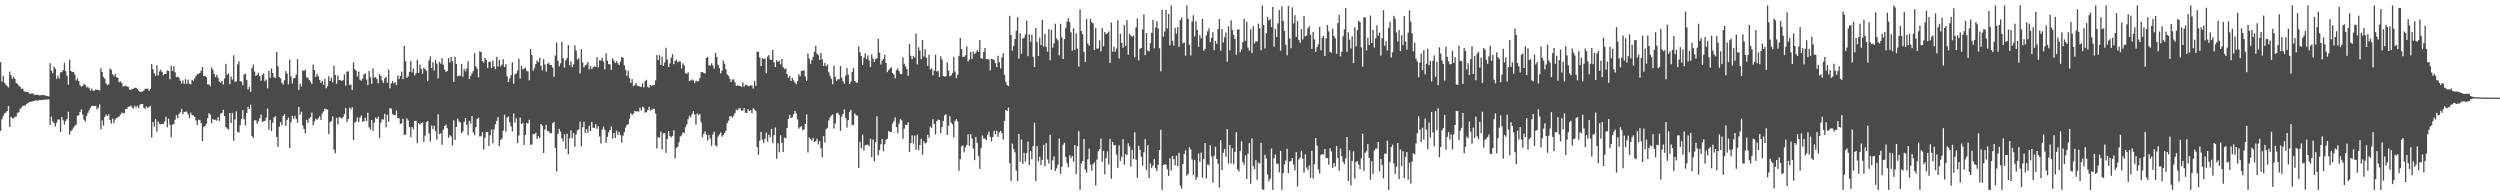 <?xml version="1.0" encoding="UTF-8"?>
<svg xmlns="http://www.w3.org/2000/svg" width="1920" height="150">
  <path d="M0 47.777h1v52.710H0zM1 62.560h1v29.055H1zM2 58.450h1v30.687H2zM3 63.540h1v23.541H3zM4 65.023h1v21.474H4zM5 66.078h1v19.158H5zM6 67.179h1v14.221H6zM7 54.996h1v42.591H7zM8 57.800h1v31.991H8zM9 60.466h1v30.320H9zM10 58.971h1v31.991H10zM11 60.558h1v29.128H11zM12 63.858h1v25.610H12zM13 64.476h1v22.184H13zM14 65.831h1v20.419H14zM15 66.563h1v16.899H15zM16 68.090h1v14.607H16zM17 68.166h1v13.129H17zM18 69.967h1v11.193H18zM19 70.612h1v10.346H19zM20 70.599h1v9.313H20zM21 70.667h1v8.480H21zM22 71.821h1v6.590H22zM23 72.144h1v5.992H23zM24 71.697h1v6.260H24zM25 71.889h1v5.832H25zM26 73.064h1v4.392H26zM27 72.762h1v4.173H27zM28 72.725h1v4.704H28zM29 72.846h1v4.282H29zM30 73.313h1v3.385H30zM31 73.158h1v3.845H31zM32 72.977h1v3.767H32zM33 73.002h1v3.607H33zM34 73.254h1v3.163H34zM35 73.565h1v3.062H35zM36 73.824h1v2.568H36zM37 74.032h1v2.204H37zM38 48.500h1v47.462H38zM39 54.220h1v35.447H39zM40 56.241h1v37.089H40zM41 51.256h1v43.225H41zM42 52.734h1v44.434H42zM43 60.484h1v33.729H43zM44 58.001h1v33.692H44zM45 60.322h1v31.522H45zM46 55.710h1v45.686H46zM47 55.350h1v34.507H47zM48 53.737h1v38.608H48zM49 48.262h1v47.434H49zM50 54.694h1v38.309H50zM51 58.202h1v33.289H51zM52 64.980h1v20.865H52zM53 45.859h1v57.572H53zM54 54.554h1v46.221H54zM55 55.151h1v44.498H55zM56 55.367h1v42.644H56zM57 57.152h1v39.506H57zM58 61.819h1v33.841H58zM59 60.212h1v28.787H59zM60 62.224h1v26.258H60zM61 65.501h1v20.417H61zM62 66.534h1v17.482H62zM63 66.067h1v22.001H63zM64 64.410h1v27.524H64zM65 65.245h1v28.151H65zM66 67.161h1v21.930H66zM67 66.657h1v20.126H67zM68 67.742h1v17.038H68zM69 69.585h1v13.161H69zM70 67.980h1v13.351H70zM71 69.681h1v11.659H71zM72 69.562h1v11.845H72zM73 68.607h1v12.683H73zM74 69.040h1v15.081H74zM75 69.001h1v13.758H75zM76 69.495h1v10.705H76zM77 52.549h1v46.864H77zM78 55.316h1v37.139H78zM79 59.081h1v37.441H79zM80 60.436h1v29.355H80zM81 64.002h1v23.916H81zM82 65.433h1v23.731H82zM83 64.712h1v23.161H83zM84 52.679h1v39.524H84zM85 53.588h1v41.360H85zM86 56.980h1v34.120H86zM87 58.555h1v36.075H87zM88 56.836h1v34.894H88zM89 59.225h1v31.396H89zM90 59.793h1v30.311H90zM91 63.192h1v26.381H91zM92 62.446h1v25.628H92zM93 63.675h1v22.726H93zM94 66.472h1v20.476H94zM95 66.131h1v20.797H95zM96 65.808h1v18.000H96zM97 66.389h1v17.139H97zM98 66.776h1v15.214H98zM99 68.756h1v13.154H99zM100 69.063h1v11.991H100zM101 68.246h1v14.282H101zM102 68.088h1v15.138H102zM103 67.367h1v13.804H103zM104 67.456h1v15.134H104zM105 68.298h1v13.026H105zM106 69.640h1v13.230H106zM107 70.562h1v9.833H107zM108 70.377h1v9.476H108zM109 70.370h1v9.519H109zM110 69.477h1v13.339H110zM111 68.170h1v15.322H111zM112 68.150h1v13.575H112zM113 68.079h1v14.878H113zM114 69.772h1v12.355H114zM115 68.191h1v13.049H115zM116 49.249h1v56.372H116zM117 53.151h1v40.554H117zM118 56.390h1v40.808H118zM119 58.269h1v33.065H119zM120 50.205h1v50.900H120zM121 57.884h1v35.393H121zM122 54.760h1v40.314H122zM123 53.529h1v41.984H123zM124 55.197h1v39.975H124zM125 57.763h1v37.507H125zM126 56.834h1v36.461H126zM127 56.742h1v32.888H127zM128 54.089h1v43.710H128zM129 54.533h1v36.596H129zM130 60.905h1v34.830H130zM131 50.590h1v54.809H131zM132 54.529h1v41.192H132zM133 50.796h1v44.507H133zM134 55.561h1v36.420H134zM135 59.274h1v29.149H135zM136 58.809h1v31.978H136zM137 59.736h1v27.798H137zM138 61.961h1v24.335H138zM139 64.094h1v19.538H139zM140 61.725h1v25.960H140zM141 64.396h1v21.696H141zM142 60.715h1v25.056H142zM143 64.433h1v21.348H143zM144 61.235h1v26.553H144zM145 64.243h1v26.432H145zM146 64.796h1v21.726H146zM147 61.230h1v27.098H147zM148 62.075h1v26.608H148zM149 60.274h1v29.515H149zM150 58.399h1v34.141H150zM151 57.101h1v38.856H151zM152 56.758h1v35.154H152zM153 56.037h1v36.246H153zM154 54.316h1v40.220H154zM155 51.455h1v56.867H155zM156 58.397h1v39.254H156zM157 58.269h1v38.560H157zM158 59.310h1v35.791H158zM159 64.803h1v25.908H159zM160 64.769h1v22.261H160zM161 66.225h1v21.719H161zM162 51.780h1v42.838H162zM163 53.503h1v37.826H163zM164 56.712h1v35.496H164zM165 59.152h1v32.744H165zM166 57.523h1v35.196H166zM167 59.708h1v30.181H167zM168 62.732h1v30.037H168zM169 63.480h1v23.861H169zM170 62.086h1v24.573H170zM171 64.964h1v19.361H171zM172 60.278h1v28.874H172zM173 49.029h1v48.645H173zM174 57.401h1v41.373H174zM175 56.477h1v43.028H175zM176 64.622h1v22.147H176zM177 58.756h1v35.784H177zM178 61.132h1v25.496H178zM179 42.439h1v65.676H179zM180 62.846h1v28.892H180zM181 62.533h1v23.056H181zM182 49.471h1v51.698H182zM183 47.225h1v54.619H183zM184 62.464h1v33.621H184zM185 62.656h1v28.576H185zM186 65.440h1v19.126H186zM187 57.172h1v34.411H187zM188 56.600h1v39.805H188zM189 61.327h1v25.411H189zM190 68.738h1v13.305H190zM191 66.756h1v17.031H191zM192 70.576h1v9.863H192zM193 52.270h1v52.239H193zM194 49.512h1v56.420H194zM195 54.920h1v37.617H195zM196 58.271h1v34.058H196zM197 57.571h1v37.363H197zM198 55.788h1v37.384H198zM199 58.509h1v32.378H199zM200 61.983h1v25.978H200zM201 57.470h1v36.253H201zM202 56.342h1v36.736H202zM203 62.347h1v30.444H203zM204 61.125h1v29.277H204zM205 67.836h1v15.541H205zM206 54.435h1v45.104H206zM207 59.789h1v32.371H207zM208 52.574h1v48.029H208zM209 56.012h1v38.201H209zM210 59.274h1v30.964H210zM211 59.967h1v29.268H211zM212 39.931h1v65.223H212zM213 50.816h1v62.078H213zM214 59.191h1v38.132H214zM215 60.102h1v33.738H215zM216 63.565h1v32.596H216zM217 64.964h1v24.166H217zM218 61.718h1v26.033H218zM219 54.604h1v42.138H219zM220 56.481h1v35.615H220zM221 64.751h1v25.532H221zM222 45.696h1v67.956H222zM223 58.692h1v35.324H223zM224 64.098h1v24.894H224zM225 60.194h1v31.035H225zM226 59.908h1v29.084H226zM227 57.246h1v34.074H227zM228 45.346h1v48.853H228zM229 69.090h1v12.966H229zM230 64.217h1v23.928H230zM231 66.428h1v19.334H231zM232 54.105h1v42.346H232zM233 54.591h1v44.420H233zM234 53.412h1v49.014H234zM235 59.484h1v32.550H235zM236 59.724h1v34.681H236zM237 61.436h1v29.583H237zM238 62.755h1v27.178H238zM239 64.478h1v22.003H239zM240 49.619h1v46.610H240zM241 53.773h1v39.609H241zM242 59.013h1v32.133H242zM243 56.836h1v35.097H243zM244 58.582h1v32.255H244zM245 61.382h1v27.839H245zM246 63.595h1v28.448H246zM247 62.066h1v25.191H247zM248 65.092h1v20.524H248zM249 60.459h1v23.040H249zM250 67.731h1v16.166H250zM251 66.252h1v17.906H251zM252 58.596h1v44.342H252zM253 62.212h1v31.666H253zM254 59.605h1v33.314H254zM255 63.199h1v26.159H255zM256 50.459h1v64.500H256zM257 57.607h1v60.129H257zM258 64.362h1v26.107H258zM259 57.923h1v37.663H259zM260 61.434h1v28.590H260zM261 61.588h1v28.611H261zM262 62.091h1v28.977H262zM263 61.610h1v28.396H263zM264 57.143h1v30.478H264zM265 65.771h1v17.210H265zM266 54.884h1v38.883H266zM267 54.822h1v36.635H267zM268 65.289h1v17.377H268zM269 64.998h1v19.043H269zM270 69.070h1v13.239H270zM271 47.887h1v59.654H271zM272 53.183h1v41.032H272zM273 54.302h1v38.915H273zM274 58.694h1v31.449H274zM275 54.987h1v38.675H275zM276 61.123h1v29.185H276zM277 61.993h1v26.752H277zM278 60.416h1v33.145H278zM279 57.266h1v35.821H279zM280 56.467h1v34.005H280zM281 61.093h1v31.884H281zM282 65.456h1v21.188H282zM283 54.527h1v43.328H283zM284 59.344h1v40.181H284zM285 64.391h1v27.746H285zM286 52.604h1v47.936H286zM287 59.663h1v34.518H287zM288 59.209h1v31.000H288zM289 60.711h1v30.616H289zM290 63.929h1v25.686H290zM291 56.854h1v49.254H291zM292 58.367h1v35.944H292zM293 61.732h1v29.906H293zM294 63.645h1v28.174H294zM295 60.068h1v27.308H295zM296 59.095h1v38.673H296zM297 63.483h1v24.587H297zM298 53.442h1v39.972H298zM299 67.809h1v15.253H299zM300 63.988h1v19.474H300zM301 62.377h1v25.340H301zM302 63.988h1v24.209H302zM303 63.178h1v25.399H303zM304 65.398h1v19.341H304zM305 57.873h1v32.760H305zM306 60.768h1v30.039H306zM307 58.331h1v36.780H307zM308 55.012h1v39.638H308zM309 60.821h1v30.375H309zM310 35.223h1v68.457H310zM311 47.019h1v56.294H311zM312 59.805h1v31.062H312zM313 58.694h1v33.818H313zM314 55.264h1v42.374H314zM315 46.726h1v58.654H315zM316 55.573h1v42.026H316zM317 52.586h1v46.716H317zM318 57.951h1v34.889H318zM319 56.296h1v36.496H319zM320 45.882h1v64.106H320zM321 56.003h1v38.345H321zM322 49.626h1v45.985H322zM323 52.769h1v41.744H323zM324 56.589h1v37.352H324zM325 52.121h1v56.867H325zM326 53.057h1v51.099H326zM327 54.339h1v39.517H327zM328 62.411h1v30.540H328zM329 46.413h1v56.097H329zM330 43.302h1v65.459H330zM331 52.210h1v44.195H331zM332 47.809h1v51.398H332zM333 54.121h1v42.447H333zM334 46.021h1v54.699H334zM335 48.903h1v58.286H335zM336 60.166h1v27.601H336zM337 47.454h1v55.635H337zM338 48.898h1v53.440H338zM339 44.650h1v66.555H339zM340 49.731h1v49.904H340zM341 53.382h1v43.362H341zM342 55.250h1v40.410H342zM343 54.467h1v43.987H343zM344 44.547h1v61.234H344zM345 47.887h1v55.960H345zM346 43.716h1v61.133H346zM347 47.031h1v64.695H347zM348 62.872h1v29.549H348zM349 43.689h1v63.788H349zM350 49.033h1v48.501H350zM351 58.607h1v32.504H351zM352 57.891h1v35.351H352zM353 58.289h1v35.777H353zM354 49.088h1v53.145H354zM355 58.919h1v41.918H355zM356 53.016h1v40.803H356zM357 54.801h1v35.800H357zM358 52.652h1v43.248H358zM359 46.978h1v56.931H359zM360 60.745h1v32.069H360zM361 58.310h1v36.555H361zM362 56.360h1v32.774H362zM363 54.597h1v47.125H363zM364 40.851h1v62.946H364zM365 50.945h1v46.681H365zM366 52.853h1v38.553H366zM367 59.443h1v30.911H367zM368 39.404h1v65.441H368zM369 39.995h1v64.674H369zM370 46.918h1v54.658H370zM371 48.113h1v66.658H371zM372 44.417h1v61.415H372zM373 45.918h1v55.482H373zM374 52.265h1v48.949H374zM375 47.580h1v64.603H375zM376 47.292h1v56.613H376zM377 52.261h1v47.242H377zM378 46.426h1v63.726H378zM379 50.933h1v48.501H379zM380 53.137h1v42.289H380zM381 43.678h1v49.169H381zM382 51.171h1v38.823H382zM383 46.028h1v66.251H383zM384 50.949h1v56.510H384zM385 49.610h1v56.796H385zM386 45.582h1v54.733H386zM387 51.457h1v36.640H387zM388 49.290h1v51.808H388zM389 58.566h1v31.678H389zM390 63.041h1v26.384H390zM391 60.104h1v33.861H391zM392 57.683h1v39.286H392zM393 47.891h1v53.092H393zM394 64.311h1v22.861H394zM395 57.090h1v37.121H395zM396 56.474h1v34.358H396zM397 54.192h1v55.807H397zM398 45.030h1v59.084H398zM399 60.379h1v29.904H399zM400 50.592h1v44.619H400zM401 53.197h1v41.179H401zM402 52.821h1v58.467H402zM403 51.874h1v51.774H403zM404 54.259h1v40.362H404zM405 54.874h1v40.011H405zM406 61.702h1v30.353H406zM407 37.569h1v73.708H407zM408 42.311h1v68.656H408zM409 54.341h1v48.473H409zM410 52.247h1v50.932H410zM411 49.210h1v52.710H411zM412 46.449h1v60.320H412zM413 47.729h1v56.750H413zM414 44.421h1v61.735H414zM415 50.553h1v44.660H415zM416 53.945h1v42.618H416zM417 45.449h1v71.985H417zM418 49.551h1v49.922H418zM419 54.984h1v40.929H419zM420 49.008h1v51.527H420zM421 48.127h1v52.818H421zM422 49.905h1v52.408H422zM423 50.031h1v52.364H423zM424 51.984h1v42.694H424zM425 59.006h1v34.699H425zM426 42.588h1v71.003H426zM427 32.590h1v99.128H427zM428 46.607h1v56.205H428zM429 50.981h1v47.974H429zM430 48.603h1v52.520H430zM431 32.160h1v74.060H431zM432 44.765h1v63.827H432zM433 51.901h1v51.213H433zM434 46.433h1v68.011H434zM435 44.607h1v58.107H435zM436 34.637h1v83.845H436zM437 50.171h1v56.107H437zM438 47.083h1v53.088H438zM439 51.494h1v54.576H439zM440 49.454h1v52.657H440zM441 34.756h1v77.954H441zM442 38.828h1v64.431H442zM443 45.669h1v54.502H443zM444 44.714h1v54.729H444zM445 56.472h1v36.949H445zM446 37.759h1v74.594H446zM447 47.919h1v49.847H447zM448 51.766h1v41.728H448zM449 50.159h1v51.946H449zM450 49.532h1v49.604H450zM451 47.580h1v54.459H451zM452 53.284h1v43.259H452zM453 50.668h1v50.007H453zM454 52.984h1v40.687H454zM455 51.665h1v46.402H455zM456 50.931h1v47.308H456zM457 51.343h1v43.989H457zM458 43.874h1v55.118H458zM459 51.743h1v45.292H459zM460 46.259h1v58.613H460zM461 46.438h1v63.813H461zM462 44.355h1v55.175H462zM463 47.276h1v49.904H463zM464 53.293h1v46.445H464zM465 40.922h1v68.821H465zM466 46.513h1v58.652H466zM467 49.187h1v52.435H467zM468 49.484h1v50.325H468zM469 53.636h1v43.456H469zM470 44.843h1v61.625H470zM471 46.609h1v55.473H471zM472 48.457h1v57.567H472zM473 46.964h1v53.452H473zM474 48.532h1v55.118H474zM475 50.027h1v51.183H475zM476 47.248h1v56.539H476zM477 43.785h1v65.882H477zM478 44.364h1v59.805H478zM479 50.208h1v51.337H479zM480 53.677h1v44.282H480zM481 58.214h1v37.668H481zM482 54.394h1v40.982H482zM483 60.027h1v31.154H483zM484 63.636h1v23.346H484zM485 60.825h1v27.386H485zM486 66.225h1v21.149H486zM487 65.396h1v19.854H487zM488 63.636h1v22.023H488zM489 65.897h1v19.579H489zM490 66.060h1v19.718H490zM491 66.653h1v16.031H491zM492 66.703h1v18.235H492zM493 64.037h1v17.901H493zM494 67.172h1v15.546H494zM495 62.176h1v24.353H495zM496 61.320h1v24.758H496zM497 66.650h1v17.876H497zM498 67.385h1v14.672H498zM499 65.293h1v19.586H499zM500 66.012h1v18.441H500zM501 65.247h1v18.160H501zM502 65.465h1v18.240H502zM503 61.757h1v25.367H503zM504 42.281h1v71.717H504zM505 46.186h1v59.242H505zM506 42.373h1v63.353H506zM507 49.828h1v51.241H507zM508 43.394h1v71.426H508zM509 50.615h1v51.740H509zM510 47.955h1v54.143H510zM511 36.649h1v80.771H511zM512 45.687h1v61.062H512zM513 51.448h1v49.181H513zM514 48.685h1v55.791H514zM515 44.309h1v61.250H515zM516 41.544h1v62.824H516zM517 49.278h1v50.751H517zM518 46.884h1v74.761H518zM519 45.758h1v67.814H519zM520 47.820h1v64.937H520zM521 47.168h1v62.072H521zM522 47.273h1v57.530H522zM523 52.554h1v51.403H523zM524 48.585h1v53.046H524zM525 50.127h1v52.049H525zM526 56.261h1v41.417H526zM527 56.699h1v38.805H527zM528 55.614h1v35.946H528zM529 62.292h1v26.624H529zM530 61.755h1v28.396H530zM531 60.981h1v26.601H531zM532 61.745h1v23.545H532zM533 63.783h1v24.083H533zM534 61.993h1v33.781H534zM535 62.514h1v24.644H535zM536 62.325h1v26.091H536zM537 59.834h1v27.688H537zM538 55.449h1v38.535H538zM539 55.302h1v50.071H539zM540 56.078h1v46.729H540zM541 56.481h1v44.374H541zM542 44.547h1v58.867H542zM543 43.595h1v64.347H543zM544 50.150h1v53.390H544zM545 50.500h1v55.940H545zM546 48.644h1v63.319H546zM547 50.265h1v53.024H547zM548 52.663h1v48.489H548zM549 40.565h1v71.074H549zM550 43.726h1v68.794H550zM551 49.654h1v55.267H551zM552 52.153h1v51.099H552zM553 56.348h1v45.372H553zM554 54.288h1v50.650H554zM555 46.669h1v57.086H555zM556 48.903h1v53.282H556zM557 53.096h1v47.425H557zM558 57.159h1v37.453H558zM559 58.145h1v34.585H559zM560 60.404h1v28.975H560zM561 62.979h1v26.274H561zM562 61.075h1v29.263H562zM563 60.972h1v27.796H563zM564 63.288h1v23.472H564zM565 66.085h1v18.148H565zM566 65.467h1v19.119H566zM567 65.781h1v17.423H567zM568 66.067h1v17.073H568zM569 66.813h1v18.201H569zM570 63.274h1v21.625H570zM571 66.561h1v16.361H571zM572 65.067h1v21.529H572zM573 65.181h1v21.639H573zM574 66.151h1v17.656H574zM575 66.117h1v19.162H575zM576 65.520h1v19.094H576zM577 65.749h1v21.305H577zM578 67.971h1v15.136H578zM579 62.283h1v21.817H579zM580 65.893h1v19.460H580zM581 39.684h1v73.257H581zM582 39.713h1v79.144H582zM583 44.183h1v63.868H583zM584 50.773h1v50.565H584zM585 44.691h1v62.518H585zM586 45.282h1v64.621H586zM587 44.989h1v61.600H587zM588 56.200h1v45.583H588zM589 43.501h1v65.271H589zM590 42.279h1v61.192H590zM591 45.767h1v59.712H591zM592 45.907h1v53.072H592zM593 38.340h1v71.620H593zM594 47.916h1v55.969H594zM595 51.524h1v46.434H595zM596 46.129h1v75.775H596zM597 47.617h1v62.387H597zM598 46.577h1v70.364H598zM599 49.418h1v54.530H599zM600 45.220h1v64.443H600zM601 51.558h1v65.274H601zM602 53.043h1v52.619H602zM603 52.526h1v53.720H603zM604 56.923h1v41.433H604zM605 59.690h1v31.588H605zM606 58.143h1v30.037H606zM607 62.187h1v28.560H607zM608 59.807h1v30.142H608zM609 61.672h1v26.152H609zM610 63.398h1v21.781H610zM611 64.684h1v22.261H611zM612 62.359h1v29.368H612zM613 56.987h1v41.769H613zM614 58.596h1v39.057H614zM615 54.378h1v42.502H615zM616 54.453h1v45.569H616zM617 53.890h1v45.470H617zM618 58.800h1v36.391H618zM619 62.226h1v25.697H619zM620 41.011h1v76.155H620zM621 44.895h1v60.785H621zM622 48.967h1v57.757H622zM623 46.170h1v61.783H623zM624 43.668h1v62.355H624zM625 39.702h1v69.366H625zM626 35.229h1v73.170H626zM627 41.196h1v65.422H627zM628 42.345h1v68.606H628zM629 46.014h1v62.360H629zM630 40.757h1v73.150H630zM631 45.451h1v75.253H631zM632 50.640h1v53.967H632zM633 48.344h1v61.133H633zM634 50.826h1v48.428H634zM635 49.596h1v48.583H635zM636 55.508h1v37.086H636zM637 58.118h1v32.204H637zM638 60.457h1v28.350H638zM639 64.760h1v23.191H639zM640 50.436h1v48.267H640zM641 59.198h1v35.633H641zM642 62.050h1v25.035H642zM643 60.947h1v25.619H643zM644 60.784h1v27.537H644zM645 50.743h1v49.780H645zM646 59.658h1v29.947H646zM647 62.453h1v24.976H647zM648 64.311h1v19.744H648zM649 58.125h1v32.527H649zM650 52.327h1v45.690H650zM651 57.365h1v34.850H651zM652 64.446h1v21.540H652zM653 62.688h1v21.653H653zM654 55.154h1v40.945H654zM655 52.327h1v43.545H655zM656 62.219h1v24.882H656zM657 63.345h1v25.187H657zM658 63.474h1v25.409H658zM659 35.655h1v93.363H659zM660 40.212h1v68.707H660zM661 42.943h1v71.000H661zM662 49.921h1v53.408H662zM663 44.241h1v71.417H663zM664 40.993h1v70.499H664zM665 45.435h1v65.885H665zM666 42.542h1v68.389H666zM667 46.371h1v65.933H667zM668 51.414h1v55.123H668zM669 41.787h1v78.963H669zM670 44.998h1v62.113H670zM671 47.525h1v76.299H671zM672 45.266h1v63.953H672zM673 44.776h1v44.477H673zM674 29.734h1v89.579H674zM675 40.377h1v74.960H675zM676 49.500h1v61.273H676zM677 46.596h1v60.234H677zM678 45.101h1v71.138H678zM679 42.119h1v68.622H679zM680 48.379h1v58.984H680zM681 55.389h1v51.097H681zM682 53.881h1v46.722H682zM683 52.517h1v48.954H683zM684 51.672h1v49.620H684zM685 56.133h1v38.844H685zM686 57.216h1v35.807H686zM687 60.233h1v29.902H687zM688 53.849h1v43.740H688zM689 52.457h1v49.851H689zM690 54.655h1v40.291H690zM691 56.664h1v34.866H691zM692 57.035h1v35.496H692zM693 44.057h1v62.527H693zM694 49.024h1v49.787H694zM695 51.070h1v44.823H695zM696 53.139h1v42.783H696zM697 58.218h1v35.704H697zM698 33.776h1v83.030H698zM699 42.888h1v67.009H699zM700 45.486h1v58.386H700zM701 43.117h1v67.128H701zM702 44.289h1v59.906H702zM703 25.754h1v89.219H703zM704 49.482h1v53.962H704zM705 36.301h1v79.142H705zM706 38.860h1v72.543H706zM707 45.399h1v61.225H707zM708 30.746h1v88.087H708zM709 43.494h1v64.969H709zM710 37.779h1v72.394H710zM711 44.318h1v65.205H711zM712 50.567h1v52.889H712zM713 41.993h1v63.841H713zM714 53.327h1v43.838H714zM715 52.471h1v45.706H715zM716 57.818h1v33.703H716zM717 54.279h1v40.913H717zM718 42.165h1v61.160H718zM719 54.964h1v38.052H719zM720 54.382h1v37.484H720zM721 59.084h1v33.147H721zM722 43.176h1v59.153H722zM723 45.655h1v51.943H723zM724 58.328h1v34.555H724zM725 58.775h1v29.780H725zM726 58.546h1v29.107H726zM727 47.887h1v55.756H727zM728 54.149h1v42.387H728zM729 58.646h1v30.545H729zM730 57.870h1v36.358H730zM731 56.028h1v39.446H731zM732 43.497h1v62.083H732zM733 54.943h1v37.951H733zM734 59.995h1v31.392H734zM735 57.330h1v35.956H735zM736 42.876h1v88.213H736zM737 29.054h1v93.214H737zM738 37.688h1v74.704H738zM739 43.602h1v68.116H739zM740 43.609h1v73.424H740zM741 42.320h1v70.939H741zM742 35.651h1v75.626H742zM743 47.241h1v55.985H743zM744 45.712h1v66.352H744zM745 39.841h1v63.101H745zM746 45.280h1v61.188H746zM747 39.503h1v74.598H747zM748 41.588h1v81.403H748zM749 40.324h1v64.818H749zM750 38.562h1v71.218H750zM751 39.793h1v79.984H751zM752 30.730h1v99.021H752zM753 44.680h1v69.064H753zM754 45.119h1v58.956H754zM755 39.942h1v66.441H755zM756 36.875h1v69.531H756zM757 45.390h1v62.296H757zM758 45.428h1v57.926H758zM759 45.648h1v55.386H759zM760 53.970h1v51.170H760zM761 45.211h1v63.321H761zM762 45.557h1v59.673H762zM763 46.204h1v54.200H763zM764 48.466h1v54.658H764zM765 51.530h1v48.856H765zM766 42.849h1v62.319H766zM767 47.786h1v53.930H767zM768 52.567h1v47.979H768zM769 44.110h1v58.274H769zM770 40.842h1v66.388H770zM771 57.509h1v35.493H771zM772 62.940h1v21.561H772zM773 65.353h1v19.805H773zM774 66.085h1v16.576H774zM775 12.128h1v113.106H775zM776 26.823h1v112.019H776zM777 38.846h1v71.453H777zM778 35.232h1v79.348H778zM779 29.990h1v86.947H779zM780 23.618h1v107.354H780zM781 13.108h1v125.946H781zM782 45.097h1v57.812H782zM783 25.539h1v98.791H783zM784 41.331h1v65.846H784zM785 29.592h1v96.326H785zM786 28.944h1v88.299H786zM787 26.507h1v97.729H787zM788 15.855h1v101.719H788zM789 43.110h1v65.624H789zM790 26.388h1v100.391H790zM791 32.011h1v83.999H791zM792 26.585h1v95.786H792zM793 43.698h1v68.485H793zM794 51.448h1v42.797H794zM795 21.513h1v117.494H795zM796 32.190h1v80.107H796zM797 42.995h1v80.875H797zM798 29.029h1v91.328H798zM799 34.557h1v92.181H799zM800 15.228h1v107.427H800zM801 35.662h1v75.576H801zM802 26.086h1v101.570H802zM803 36.076h1v73.921H803zM804 39.706h1v82.770H804zM805 22.483h1v103.111H805zM806 46.223h1v57.285H806zM807 23.069h1v107.237H807zM808 36.596h1v86.539H808zM809 33.316h1v86.729H809zM810 18.212h1v113.117H810zM811 29.530h1v99.801H811zM812 30.897h1v95.587H812zM813 42.542h1v63.829H813zM814 18.285h1v115.319H814zM815 28.656h1v99.320H815zM816 45.291h1v65.933H816zM817 30.068h1v79.554H817zM818 21.609h1v98.906H818zM819 16.683h1v108.645H819zM820 14.005h1v114.475H820zM821 16.997h1v102.309H821zM822 24.847h1v96.599H822zM823 38.871h1v80.945H823zM824 21.666h1v102.406H824zM825 38.356h1v73.092H825zM826 25.653h1v108.162H826zM827 37.280h1v74.926H827zM828 51.276h1v49.499H828zM829 7.095h1v138.714H829zM830 23.868h1v101.671H830zM831 26.168h1v97.528H831zM832 39.764h1v66.876H832zM833 47.653h1v82.534H833zM834 14.564h1v118.022H834zM835 33.543h1v88.913H835zM836 35.133h1v78.977H836zM837 14.566h1v111.838H837zM838 17.070h1v113.971H838zM839 17.963h1v108.025H839zM840 38.434h1v86.237H840zM841 21.307h1v121.241H841zM842 37.308h1v85.210H842zM843 37.269h1v78.920H843zM844 30.943h1v83.625H844zM845 39.519h1v66.850H845zM846 21.421h1v102.843H846zM847 35.589h1v80.256H847zM848 24.584h1v109.389H848zM849 26.283h1v95.207H849zM850 25.552h1v90.835H850zM851 24.239h1v102.190H851zM852 48.262h1v58.334H852zM853 17.315h1v119.973H853zM854 39.693h1v69.240H854zM855 35.923h1v75.756H855zM856 39.640h1v71.728H856zM857 37.257h1v81.508H857zM858 15.578h1v113.312H858zM859 44.973h1v66.674H859zM860 26.079h1v97.450H860zM861 32.991h1v87.446H861zM862 36.660h1v70.229H862zM863 19.308h1v107.004H863zM864 35.332h1v82.925H864zM865 15.415h1v103.705H865zM866 42.057h1v68.000H866zM867 25.921h1v86.482H867zM868 27.436h1v100.483H868zM869 28.139h1v86.926H869zM870 27.214h1v94.997H870zM871 43.973h1v57.647H871zM872 21.018h1v101.678H872zM873 14.127h1v122.522H873zM874 46.333h1v65.681H874zM875 37.404h1v77.681H875zM876 36.832h1v83.543H876zM877 22.568h1v104.699H877zM878 11.012h1v105.980H878zM879 42.364h1v64.502H879zM880 25.397h1v105.308H880zM881 38.759h1v72.742H881zM882 39.535h1v97.178H882zM883 33.135h1v92.385H883zM884 25.143h1v103.854H884zM885 15.296h1v111.879H885zM886 37.099h1v85.004H886zM887 21.172h1v108.107H887zM888 16.283h1v115.084H888zM889 21.863h1v104.694H889zM890 37.001h1v78.320H890zM891 54.852h1v44.763H891zM892 7.491h1v138.318H892zM893 28.118h1v98.586H893zM894 24.133h1v102.005H894zM895 7.638h1v118.839H895zM896 21.854h1v108.203H896zM897 10.735h1v124.349H897zM898 34.838h1v86.807H898zM899 4.198h1v126.807H899zM900 31.281h1v88.444H900zM901 35.044h1v87.274H901zM902 21.334h1v105.811H902zM903 25.919h1v93.632H903zM904 20.757h1v106.759H904zM905 35.930h1v81.417H905zM906 15.429h1v127.107H906zM907 13.481h1v131.376H907zM908 33.344h1v92.674H908zM909 32.533h1v85.686H909zM910 42.760h1v72.701H910zM911 4.200h1v130.725H911zM912 14.397h1v119.160H912zM913 34.351h1v78.773H913zM914 42.590h1v72.271H914zM915 16.532h1v105.949H915zM916 11.719h1v122.602H916zM917 27.999h1v94.825H917zM918 16.273h1v121.788H918zM919 22.957h1v113.090H919zM920 35.882h1v82.071H920zM921 26.898h1v97.340H921zM922 29.427h1v87.748H922zM923 14.507h1v121.827H923zM924 38.944h1v83.298H924zM925 37.491h1v72.383H925zM926 27.161h1v109.861H926zM927 24.051h1v102.287H927zM928 21.767h1v105.038H928zM929 32.373h1v79.226H929zM930 29.084h1v91.103H930zM931 24.660h1v115.651H931zM932 38.557h1v81.113H932zM933 31.318h1v81.339H933zM934 33.572h1v88.515H934zM935 22.314h1v103.458H935zM936 14.646h1v129.428H936zM937 38.846h1v68.782H937zM938 22.220h1v108.354H938zM939 32.609h1v84.683H939zM940 28.587h1v85.791H940zM941 24.941h1v95.463H941zM942 47.337h1v51.845H942zM943 20.112h1v105.475H943zM944 38.720h1v72.618H944zM945 15.633h1v109.899H945zM946 23.133h1v90.682H946zM947 26.777h1v99.389H947zM948 29.917h1v86.702H948zM949 42.059h1v59.400H949zM950 22.733h1v107.290H950zM951 22.511h1v109.263H951zM952 40.089h1v75.985H952zM953 37.875h1v70.684H953zM954 32.293h1v92.259H954zM955 14.564h1v112.005H955zM956 31.320h1v88.057H956zM957 16.571h1v120.776H957zM958 36.527h1v81.520H958zM959 38.850h1v71.071H959zM960 22.543h1v118.533H960zM961 40.791h1v65.555H961zM962 20.167h1v107.361H962zM963 33.373h1v96.423H963zM964 31.698h1v91.318H964zM965 31.826h1v106.221H965zM966 18.121h1v106.688H966zM967 21.776h1v103.788H967zM968 38.679h1v71.057H968zM969 4.200h1v141.099H969zM970 19.263h1v126.546H970zM971 37.180h1v81.639H971zM972 25.594h1v96.287H972zM973 12.934h1v121.035H973zM974 15.651h1v123.646H974zM975 14.715h1v122.497H975zM976 20.712h1v93.406H976zM977 5.383h1v140.423H977zM978 35.841h1v85.715H978zM979 22.195h1v96.381H979zM980 28.484h1v97.235H980zM981 17.924h1v107.871H981zM982 7.768h1v124.658H982zM983 38.850h1v76.915H983zM984 4.905h1v140.902H984zM985 16.111h1v116.880H985zM986 23.740h1v102.479H986zM987 34.419h1v88.906H987zM988 42.515h1v71.767H988zM989 4.518h1v128.455H989zM990 29.556h1v94.605H990zM991 37.012h1v86.601H991zM992 5.669h1v115.715H992zM993 18.006h1v108.409H993zM994 11.636h1v119.229H994zM995 28.324h1v88.471H995zM996 16.260h1v127.018H996zM997 30.750h1v91.843H997zM998 32.895h1v88.201H998zM999 22.325h1v93.451H999zM1000 30.361h1v91.536H1000zM1001 12.167h1v120.455H1001zM1002 27.903h1v90.648H1002zM1003 27.145h1v101.534H1003zM1004 21.771h1v108.885H1004zM1005 20.135h1v106.869H1005zM1006 26.683h1v109.991H1006zM1007 37.539h1v78.231H1007zM1008 24.461h1v112.614H1008zM1009 30.276h1v95.910H1009zM1010 39.853h1v66.251H1010zM1011 36.214h1v75.640H1011zM1012 33.968h1v96.150H1012zM1013 20.659h1v112.644H1013zM1014 38.617h1v80.327H1014zM1015 28.917h1v89.382H1015zM1016 27.548h1v91.154H1016zM1017 43.044h1v71.392H1017zM1018 29.473h1v92.014H1018zM1019 19.233h1v102.092H1019zM1020 24.097h1v102.351H1020zM1021 39.791h1v74.090H1021zM1022 40.434h1v75.935H1022zM1023 22.025h1v106.912H1023zM1024 27.539h1v97.631H1024zM1025 29.388h1v98.533H1025zM1026 41.311h1v70.870H1026zM1027 17.791h1v103.488H1027zM1028 11.391h1v119.796H1028zM1029 43.272h1v70.893H1029zM1030 39.832h1v80.089H1030zM1031 27.924h1v96.356H1031zM1032 22.513h1v103.561H1032zM1033 6.141h1v115.484H1033zM1034 39.903h1v65.310H1034zM1035 24.829h1v114.205H1035zM1036 30.464h1v84.866H1036zM1037 37.214h1v105.150H1037zM1038 27.944h1v95.564H1038zM1039 48.459h1v67.835H1039zM1040 20.995h1v116.114H1040zM1041 35.522h1v88.924H1041zM1042 23.133h1v100.574H1042zM1043 15.887h1v110.627H1043zM1044 17.123h1v112.765H1044zM1045 36.385h1v85.141H1045zM1046 51.183h1v51.476H1046zM1047 13.362h1v117.853H1047zM1048 13.319h1v104.044H1048zM1049 38.752h1v77.361H1049zM1050 28.931h1v81.710H1050zM1051 34.682h1v86.606H1051zM1052 11.913h1v126.120H1052zM1053 33.005h1v90.822H1053zM1054 22.927h1v110.728H1054zM1055 36.497h1v79.082H1055zM1056 29.475h1v84.649H1056zM1057 19.441h1v94.678H1057zM1058 27.386h1v81.684H1058zM1059 24.987h1v106.647H1059zM1060 42.748h1v79.309H1060zM1061 29.368h1v97.361H1061zM1062 7.853h1v129.098H1062zM1063 35.168h1v82.779H1063zM1064 31.714h1v86.404H1064zM1065 38.757h1v69.268H1065zM1066 21.602h1v124.205H1066zM1067 16.763h1v107.745H1067zM1068 44.133h1v68.771H1068zM1069 40.196h1v70.948H1069zM1070 12.188h1v113.371H1070zM1071 14.367h1v119.187H1071zM1072 24.891h1v103.179H1072zM1073 31.828h1v77.988H1073zM1074 22.971h1v114.658H1074zM1075 39.294h1v75.393H1075zM1076 27.106h1v100.341H1076zM1077 34.648h1v81.522H1077zM1078 12.284h1v124.507H1078zM1079 31.947h1v88.496H1079zM1080 38.104h1v78.670H1080zM1081 25.053h1v112.916H1081zM1082 7.942h1v117.054H1082zM1083 16.752h1v124.296H1083zM1084 25.623h1v98.533H1084zM1085 39.459h1v78.226H1085zM1086 32.817h1v85.837H1086zM1087 45.005h1v65.301H1087zM1088 47.205h1v55.223H1088zM1089 59.306h1v29.931H1089zM1090 47.980h1v51.595H1090zM1091 41.148h1v67.968H1091zM1092 53.787h1v44.315H1092zM1093 38.443h1v68.778H1093zM1094 57.156h1v33.941H1094zM1095 48.967h1v50.668H1095zM1096 37.482h1v77.041H1096zM1097 50.022h1v44.067H1097zM1098 46.786h1v58.879H1098zM1099 62.631h1v23.417H1099zM1100 46.639h1v55.100H1100zM1101 42.613h1v69.705H1101zM1102 58.978h1v26.404H1102zM1103 47.383h1v52.625H1103zM1104 65.414h1v17.759H1104zM1105 36.351h1v84.354H1105zM1106 41.116h1v71.827H1106zM1107 46.369h1v53.706H1107zM1108 49.276h1v49.087H1108zM1109 61.851h1v26.427H1109zM1110 35.841h1v79.068H1110zM1111 43.627h1v61.511H1111zM1112 47.047h1v54.433H1112zM1113 49.301h1v57.855H1113zM1114 49.228h1v54.056H1114zM1115 39.038h1v75.681H1115zM1116 48.443h1v54.818H1116zM1117 43.776h1v52.247H1117zM1118 64.874h1v20.282H1118zM1119 65.348h1v19.890H1119zM1120 35.012h1v72.447H1120zM1121 46.742h1v53.712H1121zM1122 46.967h1v51.238H1122zM1123 64.460h1v22.261H1123zM1124 36.882h1v80.765H1124zM1125 39.162h1v73.648H1125zM1126 53.368h1v51.534H1126zM1127 48.528h1v57.716H1127zM1128 57.557h1v35.759H1128zM1129 45.447h1v55.731H1129zM1130 35.605h1v74.804H1130zM1131 56.790h1v41.188H1131zM1132 42.888h1v63.024H1132zM1133 61.592h1v27.885H1133zM1134 41.283h1v63.419H1134zM1135 39.805h1v67.130H1135zM1136 51.926h1v41.703H1136zM1137 44.163h1v58.135H1137zM1138 63.588h1v22.298H1138zM1139 36.839h1v76.564H1139zM1140 38.118h1v69.197H1140zM1141 46.026h1v60.417H1141zM1142 48.933h1v56.251H1142zM1143 43.277h1v59.975H1143zM1144 35.191h1v82.932H1144zM1145 46.717h1v71.522H1145zM1146 42.123h1v71.600H1146zM1147 61.130h1v30.387H1147zM1148 63.924h1v23.099H1148zM1149 40.210h1v77.599H1149zM1150 43.856h1v62.255H1150zM1151 45.314h1v52.692H1151zM1152 63.114h1v25.624H1152zM1153 57.319h1v39.666H1153zM1154 37.445h1v84.463H1154zM1155 47.935h1v55.766H1155zM1156 44.044h1v60.959H1156zM1157 62.597h1v25.514H1157zM1158 51.576h1v48.000H1158zM1159 30.785h1v88.473H1159zM1160 51.377h1v42.527H1160zM1161 47.781h1v49.039H1161zM1162 56.614h1v45.123H1162zM1163 21.968h1v94.925H1163zM1164 26.807h1v99.229H1164zM1165 48.420h1v51.934H1165zM1166 50.945h1v56.242H1166zM1167 55.641h1v42.017H1167zM1168 42.073h1v65.063H1168zM1169 40.993h1v72.456H1169zM1170 52.201h1v50.458H1170zM1171 35.593h1v69.739H1171zM1172 57.616h1v33.170H1172zM1173 37.054h1v77.901H1173zM1174 46.074h1v60.728H1174zM1175 45.534h1v60.172H1175zM1176 61.693h1v29.913H1176zM1177 62.498h1v25.010H1177zM1178 41.938h1v70.085H1178zM1179 49.438h1v50.916H1179zM1180 47.511h1v52.319H1180zM1181 64.101h1v19.824H1181zM1182 56.966h1v32.522H1182zM1183 35.738h1v77.361H1183zM1184 44.506h1v61.685H1184zM1185 46.564h1v52.197H1185zM1186 53.277h1v41.380H1186zM1187 49.528h1v54.949H1187zM1188 34.181h1v83.149H1188zM1189 46.539h1v57.716H1189zM1190 48.079h1v50.623H1190zM1191 59.241h1v26.949H1191zM1192 40.828h1v64.342H1192zM1193 36.843h1v79.258H1193zM1194 48.978h1v52.564H1194zM1195 42.838h1v58.775H1195zM1196 61.929h1v28.100H1196zM1197 46.227h1v57.031H1197zM1198 38.047h1v70.561H1198zM1199 55.664h1v35.154H1199zM1200 47.289h1v52.122H1200zM1201 62.695h1v24.397H1201zM1202 35.511h1v83.552H1202zM1203 42.474h1v64.804H1203zM1204 50.180h1v51.396H1204zM1205 56.390h1v37.382H1205zM1206 57.781h1v34.816H1206zM1207 37.303h1v74.429H1207zM1208 40.455h1v66.406H1208zM1209 42.648h1v63.793H1209zM1210 57.378h1v33.289H1210zM1211 61.768h1v28.105H1211zM1212 39.310h1v67.961H1212zM1213 50.018h1v51.444H1213zM1214 44.273h1v58.123H1214zM1215 62.524h1v25.617H1215zM1216 48.960h1v49.755H1216zM1217 37.212h1v75.802H1217zM1218 39.395h1v64.298H1218zM1219 47.163h1v59.345H1219zM1220 57.065h1v35.102H1220zM1221 49.017h1v57.377H1221zM1222 36.978h1v83.275H1222zM1223 49.287h1v54.070H1223zM1224 40.617h1v62.147H1224zM1225 61.377h1v25.051H1225zM1226 41.055h1v71.094H1226zM1227 39.045h1v86.251H1227zM1228 54.362h1v40.286H1228zM1229 46.690h1v59.847H1229zM1230 59.239h1v34.404H1230zM1231 28.999h1v98.519H1231zM1232 35.907h1v82.987H1232zM1233 53.448h1v47.443H1233zM1234 47.337h1v53.454H1234zM1235 63.604h1v27.910H1235zM1236 36.058h1v77.787H1236zM1237 44.678h1v65.878H1237zM1238 37.379h1v66.383H1238zM1239 53.210h1v47.984H1239zM1240 55.705h1v43.804H1240zM1241 20.766h1v111.856H1241zM1242 32.030h1v73.387H1242zM1243 44.872h1v67.862H1243zM1244 51.833h1v45.887H1244zM1245 44.458h1v55.470H1245zM1246 27.216h1v101.964H1246zM1247 46.513h1v57.636H1247zM1248 29.322h1v83.625H1248zM1249 48.008h1v59.703H1249zM1250 43.114h1v61.096H1250zM1251 26.484h1v92.529H1251zM1252 44.813h1v64.205H1252zM1253 34.314h1v70.959H1253zM1254 50.420h1v53.516H1254zM1255 30.812h1v90.657H1255zM1256 30.830h1v91.492H1256zM1257 44.302h1v56.406H1257zM1258 41.943h1v67.288H1258zM1259 59.589h1v38.833H1259zM1260 44.504h1v63.969H1260zM1261 27.466h1v96.960H1261zM1262 55.167h1v43.472H1262zM1263 37.374h1v77.306H1263zM1264 48.827h1v58.510H1264zM1265 27.237h1v94.969H1265zM1266 35.255h1v78.494H1266zM1267 42.059h1v69.565H1267zM1268 43.975h1v68.483H1268zM1269 52.350h1v50.726H1269zM1270 38.203h1v76.102H1270zM1271 24.667h1v96.200H1271zM1272 35.188h1v76.029H1272zM1273 52.469h1v59.144H1273zM1274 51.441h1v51.261H1274zM1275 22.261h1v115.734H1275zM1276 37.942h1v76.853H1276zM1277 39.397h1v71.650H1277zM1278 38.690h1v78.695H1278zM1279 60.901h1v32.854H1279zM1280 18.938h1v104.534H1280zM1281 41.274h1v59.606H1281zM1282 39.482h1v78.725H1282zM1283 49.329h1v61.602H1283zM1284 38.361h1v75.418H1284zM1285 27.642h1v103.667H1285zM1286 41.624h1v78.892H1286zM1287 38.262h1v84.951H1287zM1288 51.553h1v52.463H1288zM1289 45.740h1v58.137H1289zM1290 36.184h1v76.709H1290zM1291 47.994h1v60.428H1291zM1292 38.004h1v80.767H1292zM1293 50.851h1v50.124H1293zM1294 8.926h1v120.542H1294zM1295 21.000h1v104.388H1295zM1296 47.257h1v56.784H1296zM1297 39.001h1v78.068H1297zM1298 46.644h1v55.457H1298zM1299 32.964h1v98.638H1299zM1300 36.969h1v83.770H1300zM1301 41.721h1v74.713H1301zM1302 44.991h1v64.701H1302zM1303 36.630h1v77.386H1303zM1304 18.194h1v115.859H1304zM1305 31.428h1v82.838H1305zM1306 29.409h1v88.805H1306zM1307 49.864h1v59.474H1307zM1308 42.183h1v64.772H1308zM1309 28.455h1v97.205H1309zM1310 35.914h1v79.636H1310zM1311 31.389h1v87.931H1311zM1312 43.970h1v70.092H1312zM1313 51.926h1v61.016H1313zM1314 27.486h1v101.792H1314zM1315 38.738h1v72.486H1315zM1316 41.906h1v75.358H1316zM1317 43.275h1v71.117H1317zM1318 27.724h1v103.058H1318zM1319 32.858h1v83.211H1319zM1320 52.114h1v51.053H1320zM1321 39.379h1v75.825H1321zM1322 49.251h1v55.585H1322zM1323 23.161h1v111.126H1323zM1324 19.913h1v100.036H1324zM1325 57.813h1v38.505H1325zM1326 32.616h1v84.598H1326zM1327 47.742h1v58.753H1327zM1328 30.874h1v84.152H1328zM1329 29.594h1v90.451H1329zM1330 50.480h1v64.317H1330zM1331 36.960h1v70.011H1331zM1332 46.626h1v55.615H1332zM1333 26.548h1v103.152H1333zM1334 40.295h1v73.236H1334zM1335 40.203h1v64.621H1335zM1336 50.732h1v50.163H1336zM1337 58.342h1v32.685H1337zM1338 26.312h1v99.174H1338zM1339 31.867h1v93.898H1339zM1340 42.224h1v73.317H1340zM1341 47.333h1v58.396H1341zM1342 42.263h1v73.406H1342zM1343 19.169h1v103.950H1343zM1344 35.236h1v90.433H1344zM1345 37.896h1v81.975H1345zM1346 49.626h1v56.915H1346zM1347 47.399h1v59.725H1347zM1348 23.112h1v100.430H1348zM1349 48.635h1v60.822H1349zM1350 40.219h1v75.045H1350zM1351 49.290h1v53.699H1351zM1352 39.093h1v67.736H1352zM1353 33.607h1v88.061H1353zM1354 37.701h1v67.121H1354zM1355 35.880h1v73.960H1355zM1356 53.657h1v44.871H1356zM1357 4.198h1v132.055H1357zM1358 17.134h1v115.370H1358zM1359 30.412h1v91.499H1359zM1360 35.843h1v88.158H1360zM1361 37.768h1v87.487H1361zM1362 14.301h1v130.323H1362zM1363 15.614h1v112.488H1363zM1364 30.240h1v92.651H1364zM1365 37.349h1v92.280H1365zM1366 32.618h1v88.311H1366zM1367 16.148h1v108.933H1367zM1368 20.618h1v112.907H1368zM1369 27.532h1v105.592H1369zM1370 42.270h1v70.959H1370zM1371 35.992h1v71.270H1371zM1372 9.446h1v133.415H1372zM1373 32.018h1v91.586H1373zM1374 29.185h1v97.798H1374zM1375 40.176h1v68.563H1375zM1376 49.095h1v73.843H1376zM1377 25.628h1v113.060H1377zM1378 35.330h1v74.525H1378zM1379 41.636h1v69.565H1379zM1380 43.023h1v60.053H1380zM1381 35.760h1v70.970H1381zM1382 20.821h1v110.275H1382zM1383 40.581h1v61.868H1383zM1384 36.967h1v75.697H1384zM1385 49.461h1v57.251H1385zM1386 37.429h1v81.888H1386zM1387 30.940h1v86.887H1387zM1388 43.934h1v57.716H1388zM1389 37.539h1v81.172H1389zM1390 42.911h1v61.975H1390zM1391 28.100h1v93.754H1391zM1392 34.140h1v88.714H1392zM1393 42.004h1v68.856H1393zM1394 42.089h1v72.948H1394zM1395 52.888h1v48.515H1395zM1396 49.752h1v67.993H1396zM1397 58.074h1v46.446H1397zM1398 57.001h1v37.205H1398zM1399 59.626h1v30.039H1399zM1400 47.344h1v52.410H1400zM1401 43.723h1v59.920H1401zM1402 54.172h1v39.693H1402zM1403 50.031h1v50.156H1403zM1404 57.175h1v43.154H1404zM1405 53.863h1v45.081H1405zM1406 59.775h1v38.712H1406zM1407 58.850h1v39.851H1407zM1408 48.997h1v52.044H1408zM1409 54.323h1v45.486H1409zM1410 57.413h1v42.250H1410zM1411 54.604h1v38.395H1411zM1412 50.844h1v46.706H1412zM1413 60.528h1v37.469H1413zM1414 61.354h1v27.089H1414zM1415 9.000h1v136.809H1415zM1416 11.483h1v122.680H1416zM1417 39.148h1v76.050H1417zM1418 36.525h1v77.446H1418zM1419 21.790h1v95.495H1419zM1420 19.514h1v117.654H1420zM1421 19.352h1v125.844H1421zM1422 47.875h1v51.728H1422zM1423 16.649h1v114.301H1423zM1424 40.144h1v76.578H1424zM1425 29.114h1v86.780H1425zM1426 34.007h1v89.307H1426zM1427 28.377h1v105.033H1427zM1428 18.137h1v98.530H1428zM1429 36.635h1v73.612H1429zM1430 28.974h1v94.541H1430zM1431 15.179h1v118.247H1431zM1432 27.690h1v85.516H1432zM1433 32.277h1v83.687H1433zM1434 48.134h1v48.446H1434zM1435 17.102h1v112.534H1435zM1436 32.481h1v87.258H1436zM1437 33.877h1v93.095H1437zM1438 33.467h1v86.590H1438zM1439 34.408h1v85.312H1439zM1440 9.535h1v132.344H1440zM1441 28.459h1v96.548H1441zM1442 32.435h1v113.372H1442zM1443 33.385h1v85.789H1443zM1444 31.352h1v84.431H1444zM1445 26.177h1v108.251H1445zM1446 28.889h1v94.063H1446zM1447 24.500h1v98.199H1447zM1448 38.702h1v72.312H1448zM1449 9.769h1v119.508H1449zM1450 16.512h1v129.298H1450zM1451 38.308h1v79.007H1451zM1452 26.360h1v103.328H1452zM1453 39.487h1v78.245H1453zM1454 4.200h1v131.620H1454zM1455 5.711h1v124.536H1455zM1456 40.810h1v69.769H1456zM1457 36.454h1v86.942H1457zM1458 27.704h1v91.183H1458zM1459 19.972h1v125.347H1459zM1460 27.596h1v102.545H1460zM1461 35.468h1v95.505H1461zM1462 9.158h1v108.166H1462zM1463 35.925h1v81.975H1463zM1464 26.713h1v104.180H1464zM1465 34.655h1v77.569H1465zM1466 26.081h1v110.430H1466zM1467 34.303h1v92.973H1467zM1468 36.992h1v81.364H1468zM1469 25.843h1v95.859H1469zM1470 6.997h1v124.367H1470zM1471 29.691h1v103.644H1471zM1472 39.137h1v84.706H1472zM1473 24.017h1v85.504H1473zM1474 19.590h1v126.217H1474zM1475 34.760h1v80.563H1475zM1476 34.515h1v81.845H1476zM1477 31.030h1v95.063H1477zM1478 17.132h1v107.420H1478zM1479 8.205h1v123.497H1479zM1480 31.693h1v85.766H1480zM1481 13.145h1v121.797H1481zM1482 31.039h1v79.741H1482zM1483 28.386h1v88.970H1483zM1484 27.260h1v96.722H1484zM1485 35.534h1v77.155H1485zM1486 10.295h1v120.460H1486zM1487 40.988h1v77.638H1487zM1488 20.879h1v113.491H1488zM1489 18.269h1v109.407H1489zM1490 24.133h1v98.567H1490zM1491 13.589h1v106.051H1491zM1492 50.388h1v48.034H1492zM1493 21.510h1v116.359H1493zM1494 20.013h1v105.212H1494zM1495 35.506h1v77.043H1495zM1496 38.644h1v74.713H1496zM1497 17.857h1v97.306H1497zM1498 12.930h1v129.645H1498zM1499 30.943h1v80.332H1499zM1500 6.361h1v126.228H1500zM1501 27.491h1v92.872H1501zM1502 38.519h1v76.965H1502zM1503 27.143h1v102.884H1503zM1504 29.109h1v95.290H1504zM1505 24.825h1v115.404H1505zM1506 39.750h1v70.407H1506zM1507 26.649h1v85.898H1507zM1508 23.895h1v106.308H1508zM1509 16.049h1v106.363H1509zM1510 26.999h1v93.197H1510zM1511 44.465h1v65.164H1511zM1512 21.796h1v110.277H1512zM1513 14.994h1v119.503H1513zM1514 31.357h1v84.431H1514zM1515 34.483h1v89.403H1515zM1516 30.693h1v95.400H1516zM1517 16.887h1v109.796H1517zM1518 18.629h1v110.952H1518zM1519 39.581h1v62.840H1519zM1520 24.193h1v116.008H1520zM1521 35.994h1v78.803H1521zM1522 25.049h1v115.221H1522zM1523 22.572h1v102.850H1523zM1524 22.627h1v92.675H1524zM1525 29.588h1v92.921H1525zM1526 37.324h1v75.127H1526zM1527 8.434h1v137.375H1527zM1528 20.622h1v125.185H1528zM1529 38.512h1v85.132H1529zM1530 40.050h1v76.045H1530zM1531 32.062h1v78.519H1531zM1532 4.198h1v138.068H1532zM1533 19.766h1v109.696H1533zM1534 39.629h1v78.336H1534zM1535 19.162h1v93.559H1535zM1536 14.939h1v111.920H1536zM1537 26.010h1v119.799H1537zM1538 34.529h1v71.751H1538zM1539 4.198h1v123.154H1539zM1540 32.057h1v87.020H1540zM1541 31.547h1v87.414H1541zM1542 22.687h1v115.635H1542zM1543 39.047h1v69.258H1543zM1544 23.211h1v115.848H1544zM1545 35.035h1v78.551H1545zM1546 32.861h1v84.092H1546zM1547 18.226h1v107.647H1547zM1548 37.569h1v94.228H1548zM1549 31.334h1v92.243H1549zM1550 48.207h1v64.827H1550zM1551 4.198h1v125.264H1551zM1552 22.453h1v121.287H1552zM1553 34.763h1v90.817H1553zM1554 30.100h1v87.890H1554zM1555 34.161h1v98.364H1555zM1556 17.207h1v108.045H1556zM1557 30.144h1v100.952H1557zM1558 18.123h1v97.052H1558zM1559 23.650h1v99.421H1559zM1560 41.517h1v72.930H1560zM1561 20.968h1v117.297H1561zM1562 36.710h1v81.964H1562zM1563 9.103h1v122.936H1563zM1564 34.035h1v81.943H1564zM1565 45.918h1v73.305H1565zM1566 23.504h1v97.059H1566zM1567 25.960h1v110.765H1567zM1568 24.065h1v85.603H1568zM1569 39.494h1v63.662H1569zM1570 35.648h1v80.716H1570zM1571 19.519h1v111.479H1571zM1572 34.488h1v100.133H1572zM1573 36.994h1v83.937H1573zM1574 11.309h1v99.626H1574zM1575 21.087h1v101.176H1575zM1576 22.762h1v122.207H1576zM1577 44.330h1v59.561H1577zM1578 12.991h1v120.929H1578zM1579 41.592h1v75.116H1579zM1580 28.896h1v84.333H1580zM1581 31.906h1v98.860H1581zM1582 49.052h1v51.932H1582zM1583 24.854h1v120.955H1583zM1584 35.429h1v78.650H1584zM1585 30.238h1v95.731H1585zM1586 32.366h1v86.871H1586zM1587 33.636h1v81.474H1587zM1588 24.708h1v84.646H1588zM1589 52.631h1v46.381H1589zM1590 16.775h1v114.433H1590zM1591 25.932h1v105.905H1591zM1592 36.024h1v87.988H1592zM1593 43.469h1v70.787H1593zM1594 23.419h1v112.376H1594zM1595 7.118h1v124.056H1595zM1596 24.639h1v90.348H1596zM1597 34.014h1v105.056H1597zM1598 33.268h1v91.270H1598zM1599 39.329h1v82.481H1599zM1600 21.687h1v106.203H1600zM1601 36.683h1v76.336H1601zM1602 17.780h1v104.097H1602zM1603 38.026h1v92.269H1603zM1604 11.611h1v121.739H1604zM1605 9.503h1v136.304H1605zM1606 28.631h1v102.880H1606zM1607 33.492h1v98.659H1607zM1608 42.625h1v75.541H1608zM1609 4.198h1v129.409H1609zM1610 22.197h1v110.414H1610zM1611 41.977h1v85.196H1611zM1612 34.479h1v84.369H1612zM1613 13.268h1v108.155H1613zM1614 22.421h1v113.452H1614zM1615 21.712h1v114.997H1615zM1616 36.598h1v74.429H1616zM1617 4.198h1v119.057H1617zM1618 34.190h1v85.514H1618zM1619 31.020h1v96.306H1619zM1620 30.052h1v91.092H1620zM1621 36.763h1v98.215H1621zM1622 28.947h1v93.127H1622zM1623 34.806h1v84.589H1623zM1624 25.413h1v105.182H1624zM1625 10.048h1v118.629H1625zM1626 38.871h1v86.029H1626zM1627 35.742h1v77.530H1627zM1628 40.162h1v63.365H1628zM1629 17.271h1v113.639H1629zM1630 37.273h1v82.680H1630zM1631 34.628h1v87.263H1631zM1632 34.229h1v80.984H1632zM1633 18.725h1v98.130H1633zM1634 10.938h1v128.743H1634zM1635 28.365h1v86.866H1635zM1636 11.959h1v122.012H1636zM1637 32.000h1v81.948H1637zM1638 26.026h1v90.483H1638zM1639 21.050h1v105.054H1639zM1640 37.326h1v82.630H1640zM1641 4.198h1v127.017H1641zM1642 30.309h1v96.793H1642zM1643 32.346h1v89.162H1643zM1644 16.811h1v121.627H1644zM1645 28.239h1v102.603H1645zM1646 20.945h1v99.556H1646zM1647 51.240h1v50.110H1647zM1648 22.208h1v114.045H1648zM1649 13.271h1v124.852H1649zM1650 35.536h1v82.902H1650zM1651 36.598h1v85.157H1651zM1652 19.890h1v100.291H1652zM1653 14.557h1v115.914H1653zM1654 24.838h1v89.760H1654zM1655 12.302h1v125.983H1655zM1656 32.229h1v84.115H1656zM1657 39.340h1v72.900H1657zM1658 24.220h1v103.745H1658zM1659 33.293h1v94.429H1659zM1660 20.251h1v119.011H1660zM1661 30.908h1v98.217H1661zM1662 32.087h1v83.827H1662zM1663 24.371h1v107.581H1663zM1664 26.868h1v89.872H1664zM1665 27.608h1v91.000H1665zM1666 45.234h1v59.631H1666zM1667 18.382h1v123.420H1667zM1668 23.996h1v121.813H1668zM1669 30.379h1v95.974H1669zM1670 31.977h1v88.521H1670zM1671 23.563h1v94.099H1671zM1672 14.669h1v116.223H1672zM1673 15.255h1v124.271H1673zM1674 44.261h1v63.104H1674zM1675 21.037h1v106.596H1675zM1676 34.625h1v88.895H1676zM1677 22.021h1v107.164H1677zM1678 19.615h1v116.123H1678zM1679 41.325h1v65.615H1679zM1680 10.849h1v114.818H1680zM1681 40.343h1v79.577H1681zM1682 4.198h1v141.611H1682zM1683 12.650h1v120.162H1683zM1684 37.061h1v84.972H1684zM1685 30.450h1v84.534H1685zM1686 40.702h1v75.848H1686zM1687 7.823h1v125.308H1687zM1688 21.810h1v121.985H1688zM1689 38.940h1v73.587H1689zM1690 20.936h1v96.242H1690zM1691 22.833h1v105.251H1691zM1692 19.661h1v117.871H1692zM1693 30.933h1v89.144H1693zM1694 6.001h1v122.904H1694zM1695 30.425h1v85.612H1695zM1696 32.966h1v91.316H1696zM1697 24.957h1v103.639H1697zM1698 30.597h1v92.140H1698zM1699 28.679h1v106.214H1699zM1700 39.494h1v70.339H1700zM1701 34.140h1v76.489H1701zM1702 32.433h1v92.197H1702zM1703 15.939h1v107.217H1703zM1704 31.274h1v96.139H1704zM1705 37.635h1v71.785H1705zM1706 35.703h1v94.159H1706zM1707 16.830h1v124.264H1707zM1708 41.441h1v71.577H1708zM1709 42.954h1v69.286H1709zM1710 36.605h1v88.265H1710zM1711 16.344h1v107.899H1711zM1712 24.838h1v105.706H1712zM1713 46.243h1v66.267H1713zM1714 22.202h1v96.255H1714zM1715 41.121h1v69.709H1715zM1716 27.990h1v90.902H1716zM1717 38.221h1v74.674H1717zM1718 9.851h1v115.665H1718zM1719 37.978h1v75.983H1719zM1720 44.710h1v78.265H1720zM1721 21.769h1v109.719H1721zM1722 25.312h1v109.334H1722zM1723 29.990h1v85.555H1723zM1724 39.766h1v69.343H1724zM1725 55.373h1v41.247H1725zM1726 19.125h1v126.684H1726zM1727 23.669h1v101.865H1727zM1728 35.129h1v85.944H1728zM1729 23.067h1v90.416H1729zM1730 28.445h1v86.317H1730zM1731 25.694h1v99.018H1731zM1732 41.208h1v69.087H1732zM1733 17.830h1v116.667H1733zM1734 38.077h1v72.145H1734zM1735 29.155h1v77.390H1735zM1736 24.513h1v107.416H1736zM1737 42.629h1v73.516H1737zM1738 11.909h1v121.332H1738zM1739 35.223h1v76.091H1739zM1740 30.054h1v85.351H1740zM1741 29.835h1v96.583H1741zM1742 34.064h1v80.130H1742zM1743 31.137h1v85.505H1743zM1744 46.051h1v55.106H1744zM1745 22.085h1v121.451H1745zM1746 25.497h1v99.407H1746zM1747 41.361h1v70.694H1747zM1748 40.681h1v75.713H1748zM1749 34.705h1v89.712H1749zM1750 10.950h1v121.570H1750zM1751 39.368h1v72.417H1751zM1752 28.448h1v105.077H1752zM1753 39.285h1v73.408H1753zM1754 41.588h1v66.848H1754zM1755 28.645h1v87.066H1755zM1756 38.351h1v63.868H1756zM1757 22.087h1v104.232H1757zM1758 42.883h1v71.172H1758zM1759 56.534h1v38.803H1759zM1760 4.198h1v139.210H1760zM1761 33.458h1v86.407H1761zM1762 29.224h1v99.602H1762zM1763 40.178h1v73.431H1763zM1764 10.144h1v104.202H1764zM1765 22.481h1v115.013H1765zM1766 35.477h1v78.672H1766zM1767 35.836h1v74.344H1767zM1768 29.047h1v96.443H1768zM1769 27.415h1v97.615H1769zM1770 23.751h1v121.898H1770zM1771 35.916h1v71.309H1771zM1772 4.198h1v114.834H1772zM1773 38.686h1v85.260H1773zM1774 35.106h1v90.465H1774zM1775 34.277h1v87.015H1775zM1776 44.176h1v63.813H1776zM1777 12.852h1v121.545H1777zM1778 34.200h1v82.625H1778zM1779 20.847h1v111.128H1779zM1780 8.974h1v136.835H1780zM1781 25.555h1v94.839H1781zM1782 33.014h1v78.352H1782zM1783 45.641h1v59.153H1783zM1784 28.677h1v102.861H1784zM1785 34.174h1v85.887H1785zM1786 39.553h1v72.275H1786zM1787 43.465h1v64.800H1787zM1788 40.908h1v79.149H1788zM1789 14.781h1v111.877H1789zM1790 30.190h1v85.651H1790zM1791 19.288h1v105.347H1791zM1792 34.918h1v82.893H1792zM1793 28.397h1v85.594H1793zM1794 23.975h1v90.961H1794zM1795 34.971h1v76.649H1795zM1796 5.230h1v120.444H1796zM1797 36.221h1v83.681H1797zM1798 34.325h1v88.689H1798zM1799 19.455h1v105.466H1799zM1800 18.709h1v123.440H1800zM1801 24.502h1v93.225H1801zM1802 42.915h1v67.411H1802zM1803 21.449h1v117.613H1803zM1804 10.272h1v127.567H1804zM1805 32.648h1v88.657H1805zM1806 33.664h1v88.476H1806zM1807 25.049h1v89.695H1807zM1808 19.132h1v103.488H1808zM1809 18.924h1v103.957H1809zM1810 27.253h1v105.317H1810zM1811 12.023h1v103.943H1811zM1812 45.575h1v62.122H1812zM1813 25.232h1v100.449H1813zM1814 27.335h1v95.104H1814zM1815 21.439h1v114.326H1815zM1816 27.008h1v96.427H1816zM1817 36.079h1v75.489H1817zM1818 26.269h1v104.743H1818zM1819 31.748h1v88.279H1819zM1820 29.601h1v91.607H1820zM1821 32.398h1v80.041H1821zM1822 51.812h1v49.677H1822zM1823 4.200h1v141.607H1823zM1824 24.662h1v112.971H1824zM1825 28.210h1v87.848H1825zM1826 30.343h1v95.267H1826zM1827 18.871h1v109.686H1827zM1828 6.892h1v138.917H1828zM1829 38.773h1v70.600H1829zM1830 22.481h1v116.230H1830zM1831 35.472h1v84.688H1831zM1832 19.151h1v108.020H1832zM1833 20.716h1v103.934H1833zM1834 39.120h1v74.841H1834zM1835 20.270h1v110.133H1835zM1836 38.519h1v76.844H1836zM1837 4.198h1v137.233H1837zM1838 22.078h1v116.365H1838zM1839 35.374h1v83.475H1839zM1840 34.470h1v85.006H1840zM1841 37.722h1v80.607H1841zM1842 6.102h1v126.873H1842zM1843 6.068h1v123.147H1843zM1844 39.386h1v67.954H1844zM1845 43.176h1v62.815H1845zM1846 24.193h1v99.924H1846zM1847 25.218h1v114.571H1847zM1848 30.624h1v88.361H1848zM1849 14.751h1v110.636H1849zM1850 19.567h1v110.277H1850zM1851 42.547h1v70.549H1851zM1852 24.513h1v110.071H1852zM1853 31.236h1v92.625H1853zM1854 16.390h1v111.721H1854zM1855 31.396h1v95.091H1855zM1856 32.041h1v80.508H1856zM1857 30.759h1v99.993H1857zM1858 14.898h1v109.778H1858zM1859 27.525h1v97.022H1859zM1860 37.868h1v80.799H1860zM1861 33.057h1v99.398H1861zM1862 19.821h1v103.902H1862zM1863 37.507h1v80.403H1863zM1864 47.797h1v55.267H1864zM1865 47.738h1v51.897H1865zM1866 50.874h1v46.267H1866zM1867 55.639h1v40.632H1867zM1868 58.092h1v34.878H1868zM1869 56.742h1v33.628H1869zM1870 58.333h1v33.447H1870zM1871 61.558h1v25.122H1871zM1872 61.757h1v26.848H1872zM1873 63.691h1v24.491H1873zM1874 65.268h1v19.716H1874zM1875 63.769h1v22.776H1875zM1876 64.428h1v19.483H1876zM1877 67.319h1v14.296H1877zM1878 67.957h1v14.846H1878zM1879 68.637h1v14.493H1879zM1880 68.573h1v13.790H1880zM1881 68.836h1v13.081H1881zM1882 67.916h1v12.422H1882zM1883 69.665h1v10.462H1883zM1884 70.129h1v8.858H1884zM1885 70.358h1v8.874H1885zM1886 70.294h1v9.629H1886zM1887 70.294h1v9.213H1887zM1888 70.596h1v9.091H1888zM1889 71.130h1v7.830H1889zM1890 71.379h1v6.683H1890zM1891 71.915h1v6.013H1891zM1892 72.137h1v5.589H1892zM1893 72.077h1v6.196H1893zM1894 72.018h1v6.081H1894zM1895 72.011h1v5.834H1895zM1896 72.176h1v5.397H1896zM1897 73.737h1v2.525H1897zM1898 74.190h1v1.875H1898zM1899 74.462h1v1.071H1899zM1900 74.613h1v1.000H1900zM1901 74.707h1v1.000H1901zM1902 74.696h1v1.000H1902zM1903 74.771h1v1.000H1903zM1904 74.778h1v1.000H1904zM1905 74.837h1v1.000H1905zM1906 74.860h1v1.000H1906zM1907 74.895h1v1.000H1907zM1908 74.906h1v1.000H1908zM1909 74.934h1v1.000H1909zM1910 74.954h1v1.000H1910zM1911 74.947h1v1.000H1911zM1912 74.973h1v1.000H1912zM1913 74.973h1v1.000H1913zM1914 74.975h1v1.000H1914zM1915 74.989h1v1.000H1915zM1916 74.998h1v1.000H1916zM1917 74.998h1v1.000H1917zM1918 75.000h1v1.000H1918zM1919 75.000h1v1.000H1919z" fill="#4a4a4a"></path>
</svg>
